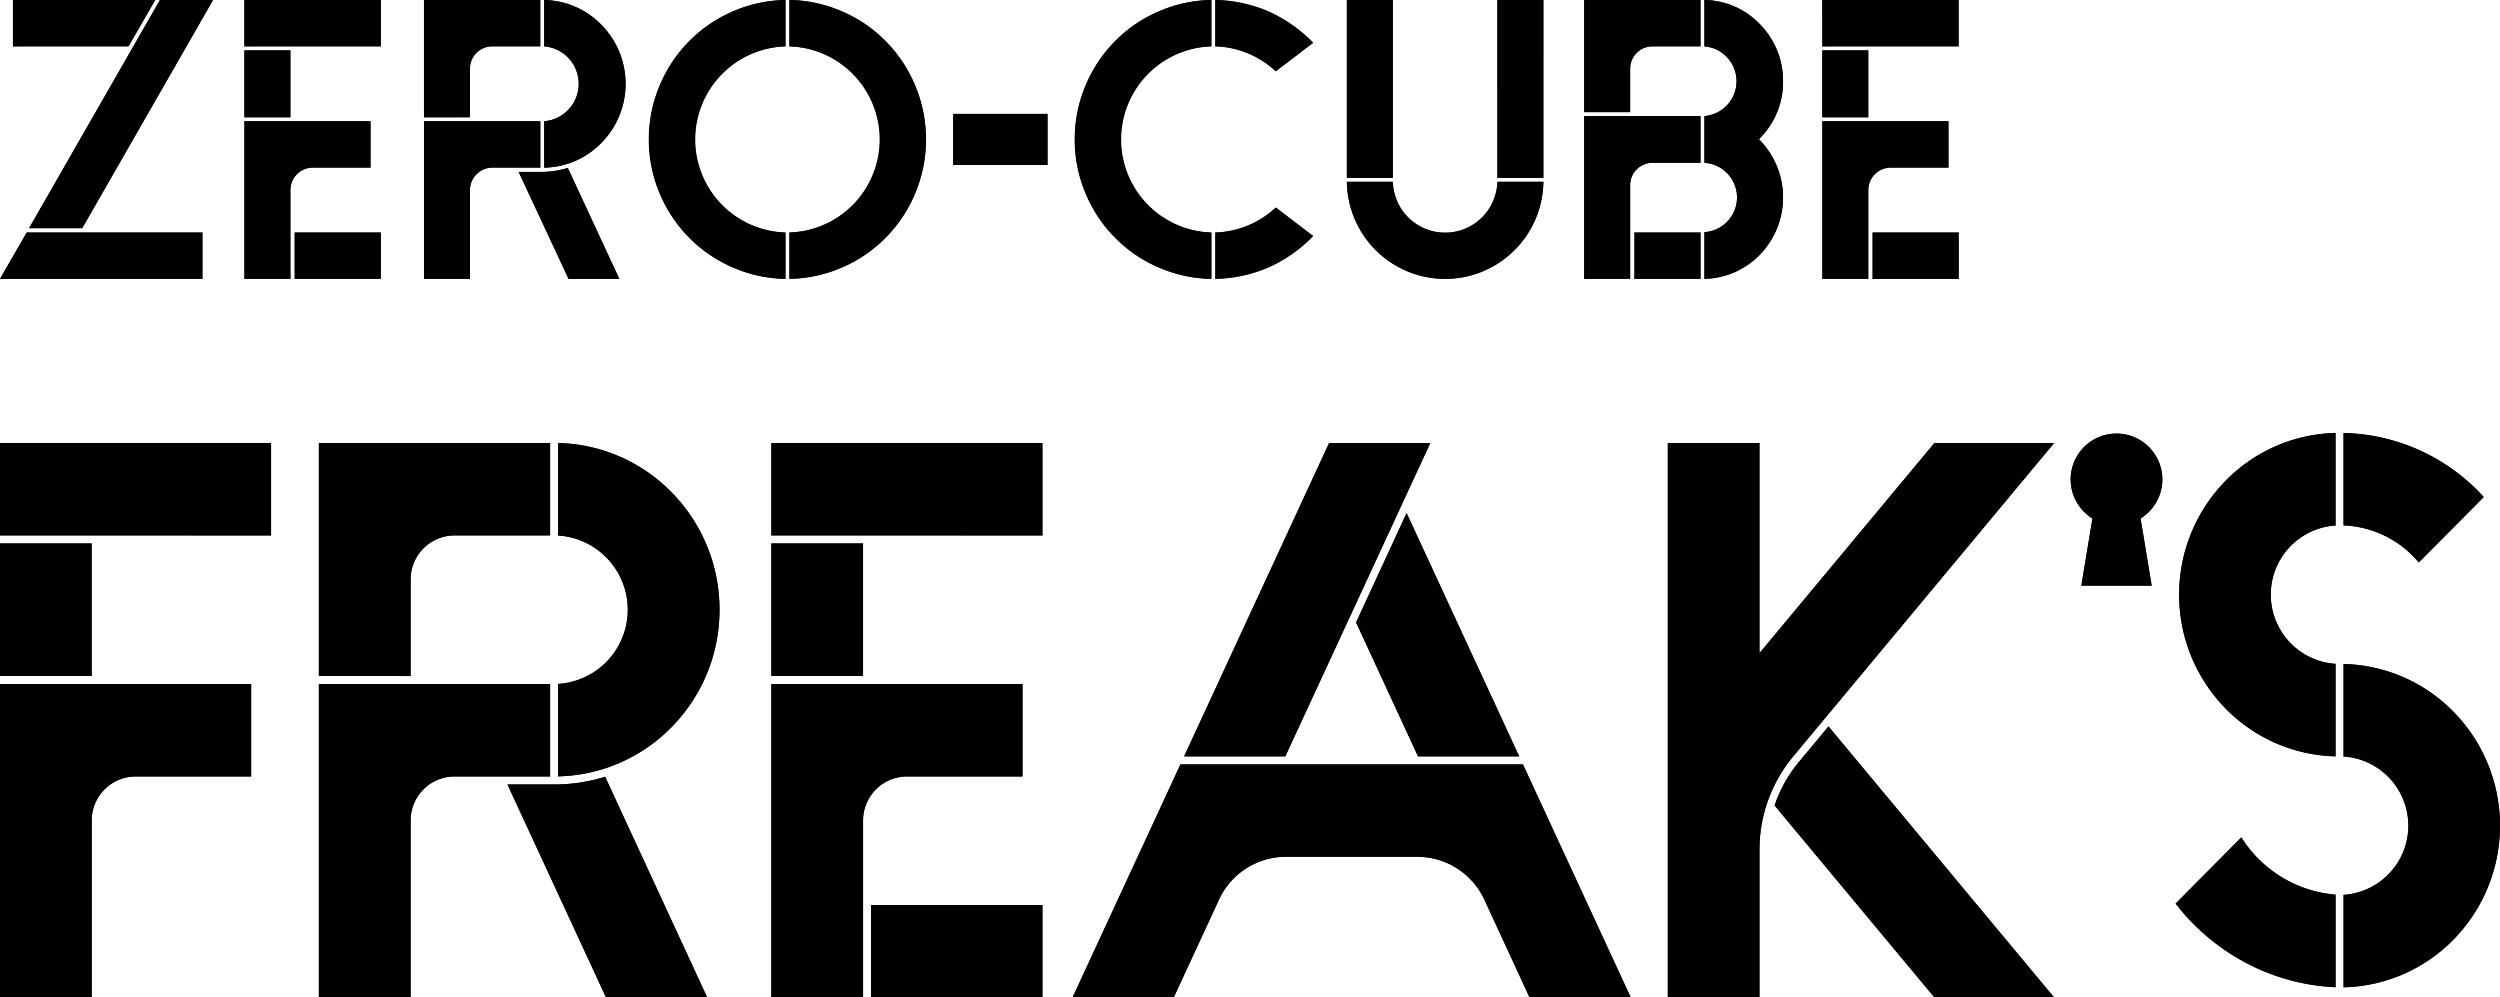 <svg xmlns="http://www.w3.org/2000/svg" xmlns:xlink="http://www.w3.org/1999/xlink" width="193" height="77.001" viewBox="0 0 193 77.001"><defs><clipPath id="a"><rect width="193" height="77.001" transform="translate(0 -0.001)" fill="none"/></clipPath></defs><g transform="translate(-942 -1467.999)"><g transform="translate(942 1468)"><path d="M2.063,17.948,0,21.527H15.625V17.948ZM1,0V3.577H9.92L11.983,0ZM12.347,0,2.246,17.613h4.1L16.443,0Z" fill="#1a1311"/><g clip-path="url(#a)"><path d="M29.395,3.577H18.867V0H29.395ZM22.418,9.053H18.867V3.886h3.551Zm1.7,3.882a1.74,1.74,0,0,0-1.7,1.712v6.88H18.867V9.358H28.6v3.577Zm5.278,8.592H22.75V17.95h6.645Z" fill="#1a1311"/><path d="M37.978,3.577a1.721,1.721,0,0,0-1.7,1.713V9.053H32.731V0h8.979V3.577Zm0,9.358a1.74,1.74,0,0,0-1.7,1.712v6.88H32.731V9.358h8.979v3.577Zm3.882.336a7.152,7.152,0,0,0,1.974-.307l3.973,8.563H43.893L40.04,13.271Zm4.552-2.232a6.309,6.309,0,0,1-4.4,1.9V9.358a2.9,2.9,0,0,0,0-5.781V0a6.324,6.324,0,0,1,4.4,1.9,6.494,6.494,0,0,1,0,9.143" fill="#1a1311"/><path d="M60.639,3.577a7.188,7.188,0,0,0,0,14.371v3.577a10.594,10.594,0,0,1-4.005-.856,10.584,10.584,0,0,1-5.673-5.718,10.338,10.338,0,0,1-.849-4.189,10.324,10.324,0,0,1,.849-4.188A10.565,10.565,0,0,1,56.634.856,10.562,10.562,0,0,1,60.639,0ZM64.945,20.67a10.584,10.584,0,0,1-4,.856V17.948a7.188,7.188,0,0,0,0-14.371V0a10.552,10.552,0,0,1,4,.856,10.279,10.279,0,0,1,3.4,2.293A10.374,10.374,0,0,1,70.62,6.575a10.352,10.352,0,0,1,.849,4.188,10.366,10.366,0,0,1-.849,4.189,10.36,10.36,0,0,1-2.277,3.423,10.258,10.258,0,0,1-3.4,2.295" fill="#1a1311"/><rect width="7.281" height="3.944" transform="translate(73.587 8.791)" fill="#1a1311"/><path d="M93.517,3.577a7.188,7.188,0,0,0,0,14.371v3.577a10.6,10.6,0,0,1-4.005-.856,10.269,10.269,0,0,1-3.4-2.295,10.334,10.334,0,0,1-2.277-3.423,10.338,10.338,0,0,1-.849-4.189,10.324,10.324,0,0,1,.849-4.188,10.348,10.348,0,0,1,2.277-3.427,10.29,10.29,0,0,1,3.4-2.293A10.569,10.569,0,0,1,93.517,0Zm7.857-.276L98.491,5.5a7.135,7.135,0,0,0-4.669-1.927V0a10.962,10.962,0,0,1,4.185.917A11.292,11.292,0,0,1,101.374,3.3M93.822,17.948a7.135,7.135,0,0,0,4.669-1.927l2.884,2.2a11.267,11.267,0,0,1-3.368,2.386,10.962,10.962,0,0,1-4.185.917Z" fill="#1a1311"/><path d="M107.527,13.729h-3.549V0h3.549Zm11.62.307a7.6,7.6,0,0,1-2.214,5.26,7.575,7.575,0,0,1-10.739,0,7.6,7.6,0,0,1-2.216-5.26h3.549a4.037,4.037,0,0,0,8.071,0Zm0-.307H115.6V0h3.549Z" fill="#1a1311"/><path d="M127.547,3.577a1.722,1.722,0,0,0-1.7,1.713V8.655H122.3V0h8.979V3.577Zm0,8.99a1.722,1.722,0,0,0-1.7,1.713v7.246H122.3V8.96h8.979v3.608Zm3.731,8.96h-5.1V17.95h5.1Zm4.612-10.671a6.35,6.35,0,0,1-.061,8.836,6.154,6.154,0,0,1-4.249,1.835V17.919a2.681,2.681,0,0,0,0-5.352V8.96a2.7,2.7,0,0,0,0-5.382V0a6.031,6.031,0,0,1,4.249,1.835,6.225,6.225,0,0,1,1.819,4.433,6.141,6.141,0,0,1-1.759,4.372l-.092.124Z" fill="#1a1311"/><path d="M151.208,3.577H140.683V0h10.526ZM144.23,9.053h-3.549V3.886h3.549Zm1.7,3.882a1.742,1.742,0,0,0-1.7,1.712v6.88h-3.548V9.358h9.737v3.577Zm5.278,8.592h-6.643V17.95h6.643Z" fill="#1a1311"/><path d="M35.081,59.941h7.386V52.808H24.618V77H31.7V63.354a3.4,3.4,0,0,1,3.385-3.413" fill="#1a1311"/><path d="M35.081,41.331h7.386V34.2H24.618V52.187H31.7V44.743a3.4,3.4,0,0,1,3.385-3.411" fill="#1a1311"/><path d="M55.547,47.07a12.838,12.838,0,0,0-3.741-9.1A12.634,12.634,0,0,0,43.083,34.2V41.34a5.741,5.741,0,0,1,0,11.459v7.138a12.634,12.634,0,0,0,8.723-3.766,12.838,12.838,0,0,0,3.741-9.1" fill="#1a1311"/><path d="M42.775,60.561h-3.6L46.785,77h7.809L46.715,59.966a13.288,13.288,0,0,1-3.94.595" fill="#1a1311"/><rect width="7.077" height="10.236" transform="translate(0 41.951)" fill="#1a1311"/><path d="M10.463,59.941h8.925V52.808H0V77H7.079V63.354a3.4,3.4,0,0,1,3.385-3.413" fill="#1a1311"/><rect width="20.925" height="7.135" transform="translate(0 34.198)" fill="#1a1311"/><rect width="13.233" height="7.133" transform="translate(67.243 69.867)" fill="#1a1311"/><rect width="7.077" height="10.236" transform="translate(59.549 41.951)" fill="#1a1311"/><path d="M70.013,59.941h8.925V52.808H59.549V77h7.079V63.354a3.4,3.4,0,0,1,3.385-3.413" fill="#1a1311"/><rect width="20.927" height="7.135" transform="translate(59.549 34.198)" fill="#1a1311"/><path d="M99.266,66.145h10.166a5.706,5.706,0,0,1,5.184,3.361l3.467,7.5h7.809L117.57,59.012H91.13L82.8,77h7.81l3.469-7.5a5.7,5.7,0,0,1,5.182-3.359" fill="#1a1311"/><path d="M102.608,34.2,91.415,58.39h7.81L110.418,34.2Z" fill="#1a1311"/><path d="M109.472,58.39h7.81l-8.69-18.78-3.9,8.439Z" fill="#1a1311"/><path d="M171.854,54.733a12.256,12.256,0,0,0,8.451,3.654v-7.14a5.353,5.353,0,0,1,0-10.683V33.426a12.255,12.255,0,0,0-8.451,3.652,12.556,12.556,0,0,0,0,17.655" fill="#1a1311"/><path d="M189.373,54.912a12.261,12.261,0,0,0-8.451-3.652V58.4a5.353,5.353,0,0,1,0,10.683V76.22a12.261,12.261,0,0,0,8.451-3.652,12.556,12.556,0,0,0,0-17.655" fill="#1a1311"/><path d="M180.921,33.426v7.136a7.929,7.929,0,0,1,5.809,2.859l5.014-5.052a15.042,15.042,0,0,0-10.823-4.943" fill="#1a1311"/><path d="M173.348,74.31a16.306,16.306,0,0,0,6.958,1.9V69.066a9.492,9.492,0,0,1-7.274-4.423l-5.075,5.113a16.852,16.852,0,0,0,5.391,4.554" fill="#1a1311"/><path d="M158.576,34.2h-9.239L135.832,50.42V34.2h-7.077V77h7.077V65.582a11.235,11.235,0,0,1,2.564-7.143Z" fill="#1a1311"/><path d="M149.337,77h9.239L141.16,56.08l-2.293,2.756A10.476,10.476,0,0,0,137,62.183Z" fill="#1a1311"/><path d="M165.411,39.918a3.539,3.539,0,1,0-4.035,0l.16.112-.856,5.179h5.429l-.858-5.179Z" fill="#1a1311"/></g></g><path d="M1070.755,1545v-42.8h7.077v16.222l13.505-16.222h9.24l-20.181,24.241a11.238,11.238,0,0,0-2.564,7.143V1545Zm-10.672,0-3.467-7.5a5.707,5.707,0,0,0-5.184-3.361h-10.166a5.7,5.7,0,0,0-5.181,3.359l-3.469,7.5h-7.81l8.325-17.988h26.44l8.321,17.988Zm-50.839,0v-7.133h13.233V1545Zm82.093,0L1079,1530.183a10.481,10.481,0,0,1,1.865-3.347l2.294-2.756,17.416,20.92Zm-89.788,0v-24.192h19.388v7.133h-8.924a3.4,3.4,0,0,0-3.385,3.413V1545Zm-12.764,0-7.607-16.438h3.6a13.28,13.28,0,0,0,3.939-.595L996.594,1545Zm-22.168,0v-24.192h17.85v7.133h-7.386a3.4,3.4,0,0,0-3.385,3.413V1545ZM942,1545v-24.192h19.389v7.133h-8.925a3.4,3.4,0,0,0-3.385,3.413V1545Zm180.923-7.918a5.353,5.353,0,0,0,0-10.683v-7.138a12.264,12.264,0,0,1,8.451,3.652,12.558,12.558,0,0,1,0,17.655,12.26,12.26,0,0,1-8.451,3.651Zm-7.575,5.228a16.851,16.851,0,0,1-5.39-4.553l5.074-5.113a9.49,9.49,0,0,0,7.274,4.423v7.147A16.3,16.3,0,0,1,1115.348,1542.309ZM985.083,1520.8a5.741,5.741,0,0,0,0-11.46V1502.2a12.633,12.633,0,0,1,8.723,3.766,12.943,12.943,0,0,1,0,18.2,12.634,12.634,0,0,1-8.723,3.766Zm66.389,5.591-4.784-10.341,3.9-8.439,8.69,18.78Zm-18.058,0,11.193-24.193h7.81l-11.193,24.193Zm80.439-3.658a12.558,12.558,0,0,1,0-17.655,12.254,12.254,0,0,1,8.451-3.651v7.138a5.353,5.353,0,0,0,0,10.683v7.14A12.257,12.257,0,0,1,1113.854,1522.733Zm-147.236-2.545V1502.2h17.85v7.133h-7.386a3.4,3.4,0,0,0-3.385,3.411v7.445Zm34.932,0v-10.236h7.077v10.236Zm-59.549,0v-10.236h7.077v10.236Zm160.68-6.978.856-5.179-.159-.113a3.539,3.539,0,1,1,4.035,0l-.159.113.858,5.179Zm20.241-4.647v-7.136a15.042,15.042,0,0,1,10.823,4.943l-5.014,5.052A7.93,7.93,0,0,0,1122.921,1508.562Zm-121.371.77V1502.2h20.927v7.135Zm-59.549,0V1502.2h20.925v7.135Zm144.565-19.805v-3.577h6.643v3.577Zm-3.883,0v-12.169h9.737v3.578h-4.489a1.742,1.742,0,0,0-1.7,1.712v6.88Zm-9.1-3.607a2.681,2.681,0,0,0,0-5.352v-3.608a2.7,2.7,0,0,0,0-5.382V1468a6.034,6.034,0,0,1,4.249,1.835,6.224,6.224,0,0,1,1.82,4.433,6.143,6.143,0,0,1-1.759,4.372l-.093.124.093.091a6.35,6.35,0,0,1-.061,8.836,6.152,6.152,0,0,1-4.249,1.835Zm-5.4,3.607v-3.577h5.1v3.577Zm-3.882,0v-12.568h8.978v3.608h-3.731a1.723,1.723,0,0,0-1.7,1.714v7.246Zm-16.106-2.232a7.6,7.6,0,0,1-2.217-5.26h3.55a4.037,4.037,0,0,0,8.071,0h3.55a7.6,7.6,0,0,1-2.215,5.26,7.575,7.575,0,0,1-10.739,0Zm-62.3,2.232-3.854-8.256h1.822a7.164,7.164,0,0,0,1.974-.307l3.974,8.563Zm-11.163,0v-12.169h8.979v3.578h-3.731a1.74,1.74,0,0,0-1.7,1.712v6.88Zm-9.981,0v-3.577H971.4v3.577Zm-3.882,0v-12.169h9.737v3.578h-4.488a1.741,1.741,0,0,0-1.7,1.712v6.88Zm-18.868,0,2.063-3.578h13.563v3.578Zm93.821-3.578a7.139,7.139,0,0,0,4.669-1.927l2.884,2.2a11.268,11.268,0,0,1-3.368,2.386,10.944,10.944,0,0,1-4.185.916Zm-4.309,2.722a10.767,10.767,0,0,1,0-19.814,10.568,10.568,0,0,1,4.005-.856v3.578a7.189,7.189,0,0,0,0,14.371v3.577A10.586,10.586,0,0,1,1031.513,1488.67Zm-28.57-2.722a7.189,7.189,0,0,0,0-14.371V1468a10.556,10.556,0,0,1,4,.856,10.767,10.767,0,0,1,0,19.814,10.573,10.573,0,0,1-4,.855Zm-4.309,2.722a10.766,10.766,0,0,1,0-19.814,10.565,10.565,0,0,1,4.005-.856v3.578a7.189,7.189,0,0,0,0,14.371v3.577A10.583,10.583,0,0,1,998.634,1488.67Zm-54.387-3.057,10.1-17.613h4.1l-10.1,17.613Zm113.351-3.884V1468h3.55v13.729Zm-11.621,0V1468h3.55v13.729Zm-61.963-4.37a2.9,2.9,0,0,0,0-5.781V1468a6.323,6.323,0,0,1,4.4,1.9,6.494,6.494,0,0,1,0,9.143,6.312,6.312,0,0,1-4.4,1.9Zm31.574,3.377v-3.944h7.28v3.944Zm67.093-3.682v-5.167h3.55v5.167Zm-107.951,0V1468h8.979v3.578h-3.731a1.721,1.721,0,0,0-1.7,1.714v3.762Zm-13.863,0v-5.167h3.55v5.167Zm103.432-.4V1468h8.978v3.578h-3.731a1.723,1.723,0,0,0-1.7,1.714v3.363Zm-28.479-5.077V1468a10.963,10.963,0,0,1,4.185.917,11.293,11.293,0,0,1,3.368,2.384l-2.884,2.2A7.135,7.135,0,0,0,1035.822,1471.577Zm46.861,0V1468h10.525v3.578Zm-121.815,0V1468H971.4v3.578Zm-17.867,0V1468h10.983l-2.063,3.578Z"/></g></svg>